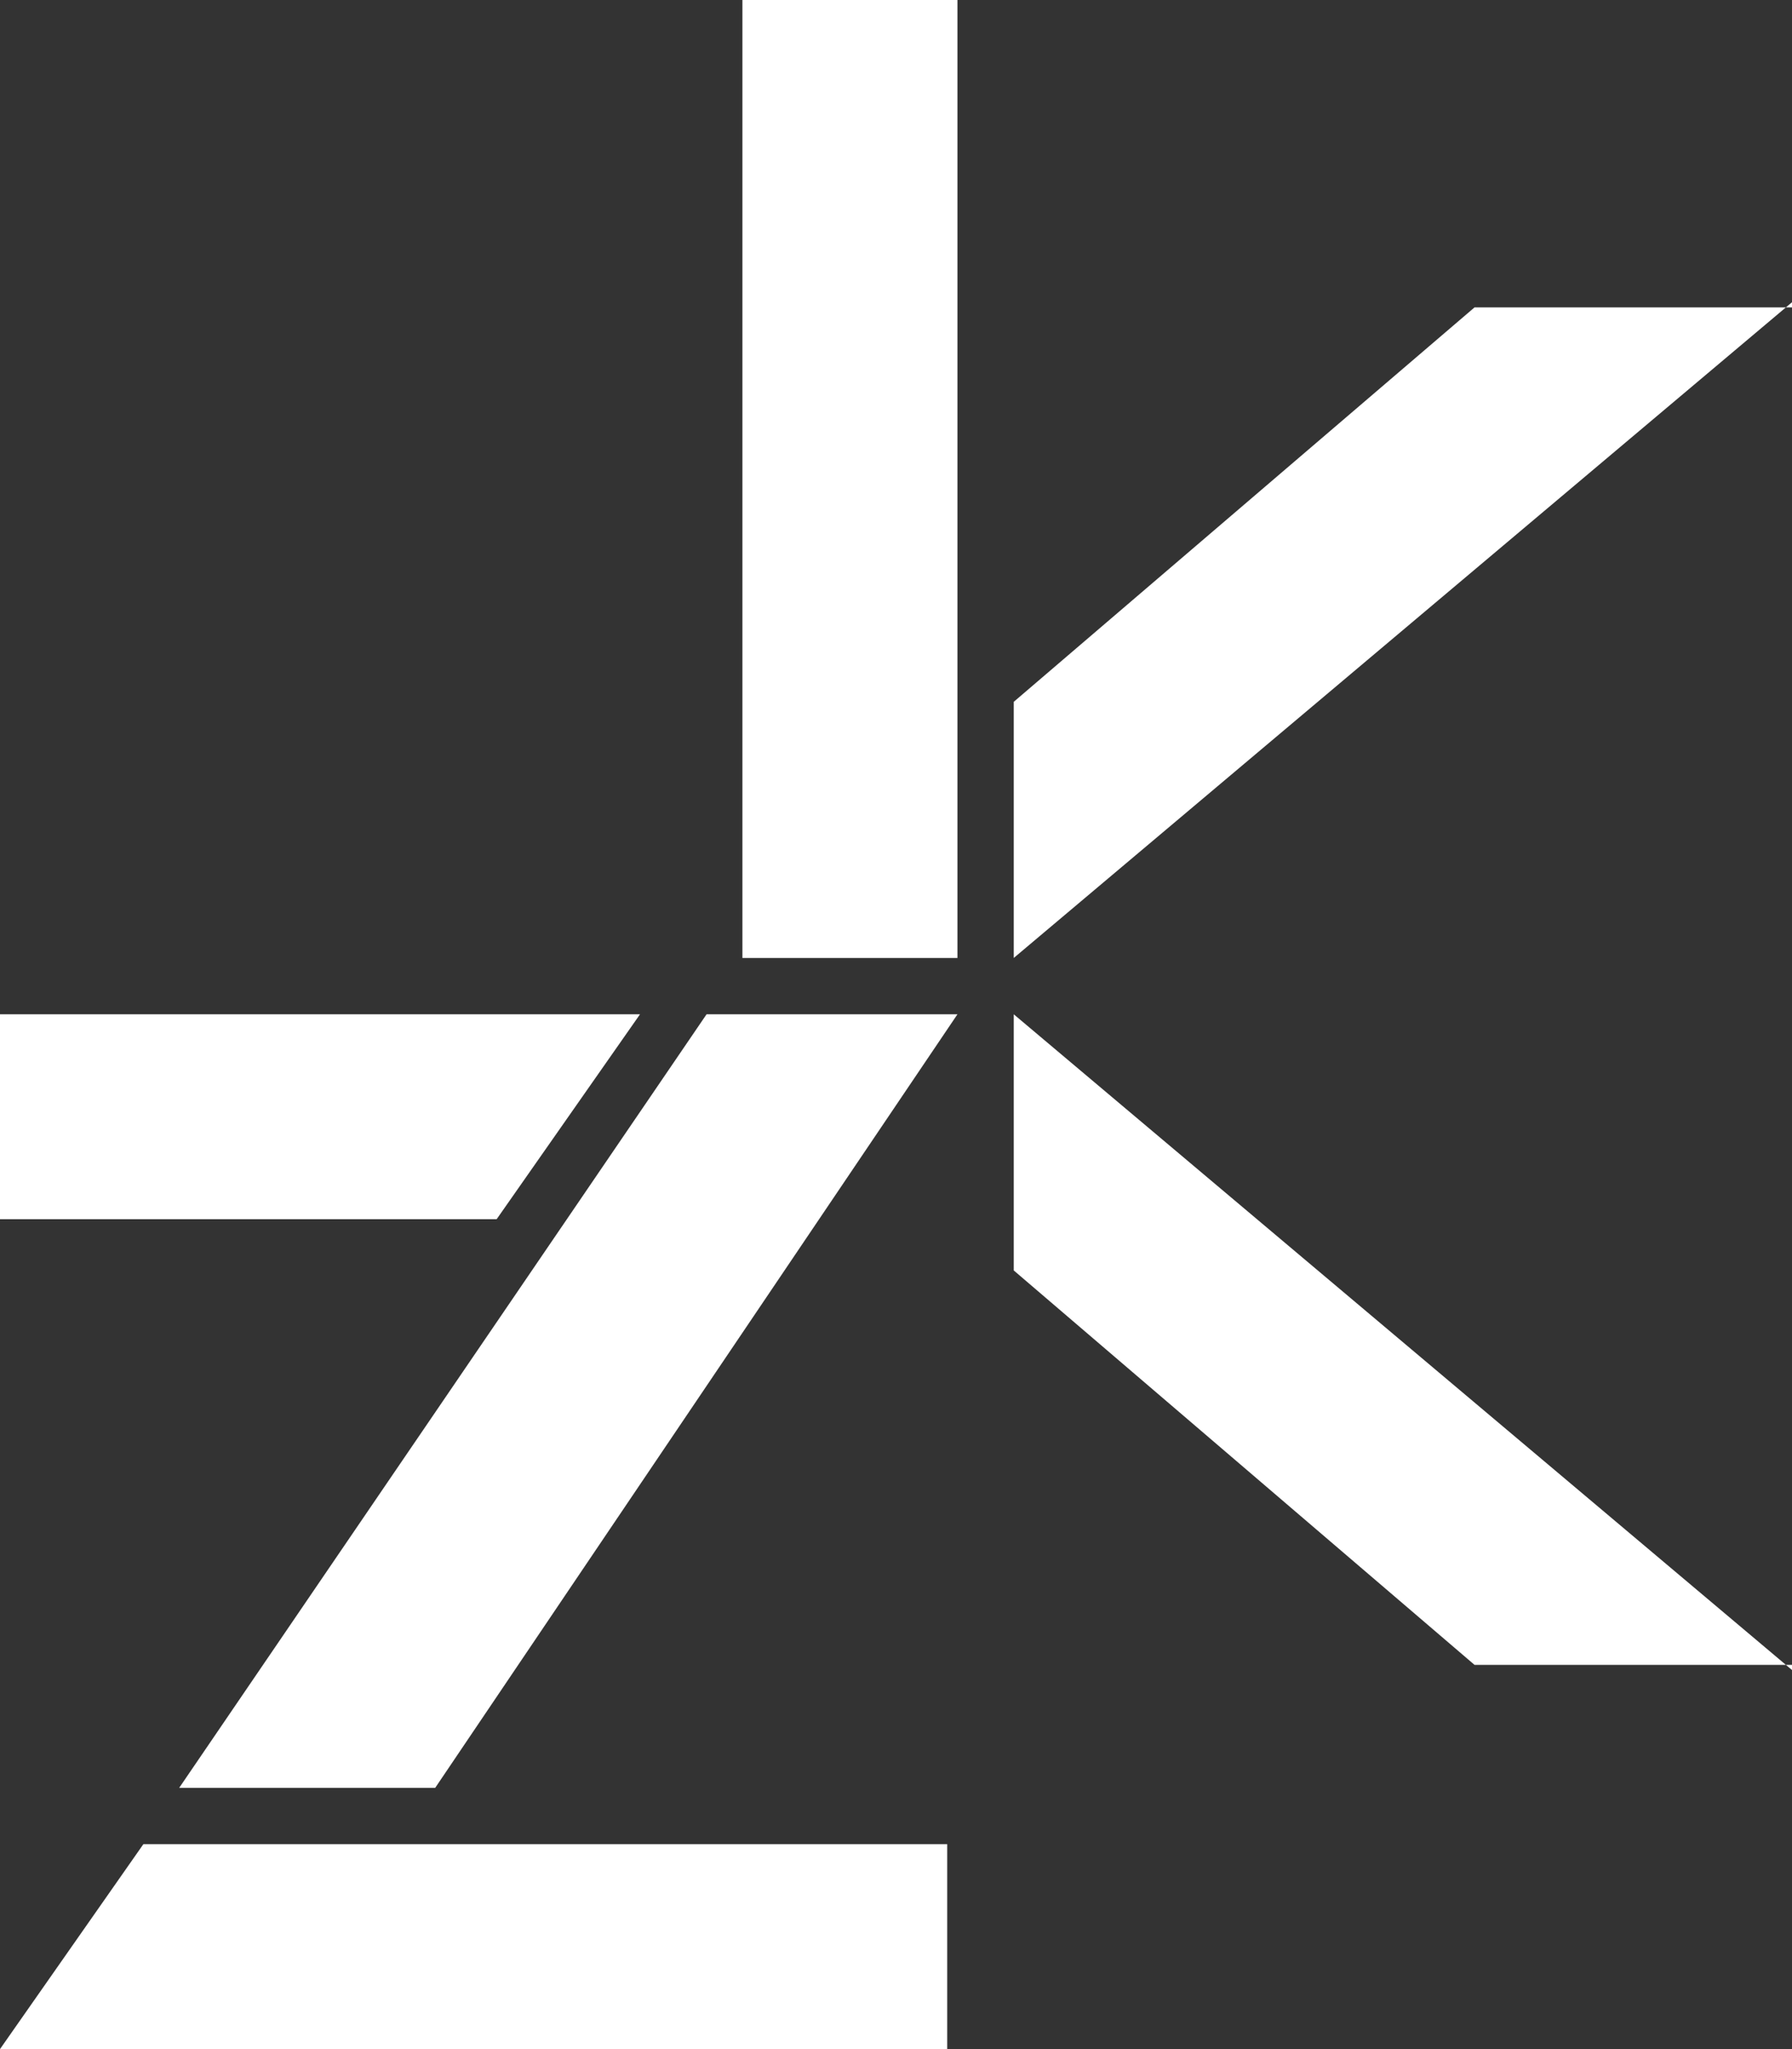 <?xml version="1.0" encoding="UTF-8"?>
<svg id="Ebene_1" xmlns="http://www.w3.org/2000/svg" version="1.1" viewBox="0 0 35 40">
  <rect x="0" y="0" width="35" height="40" fill="#333333" stroke="none"/>
  <!-- Generator: Adobe Illustrator 29.6.1, SVG Export Plug-In . SVG Version: 2.1.1 Build 9)  -->
  <defs>
    <style>
      .st0 {
        fill: #fff;
        fill-rule: evenodd;
      }
    </style>
  </defs>
  <path class="st0" d="M18.7,18.7V0h-4.2v18.7h4.2ZM35,5.9l-15.2,12.8v-5l9-7.7h6.2ZM35,32.6l-15.2-12.8v5l9,7.7h6.2ZM0,40h18.5v-4H2.8l-2.8,4ZM0,19.8h12.5l-2.8,4H0v-4ZM13.8,19.8h4.9l-10.2,15.1H3.5l10.3-15.1Z"/>
</svg>